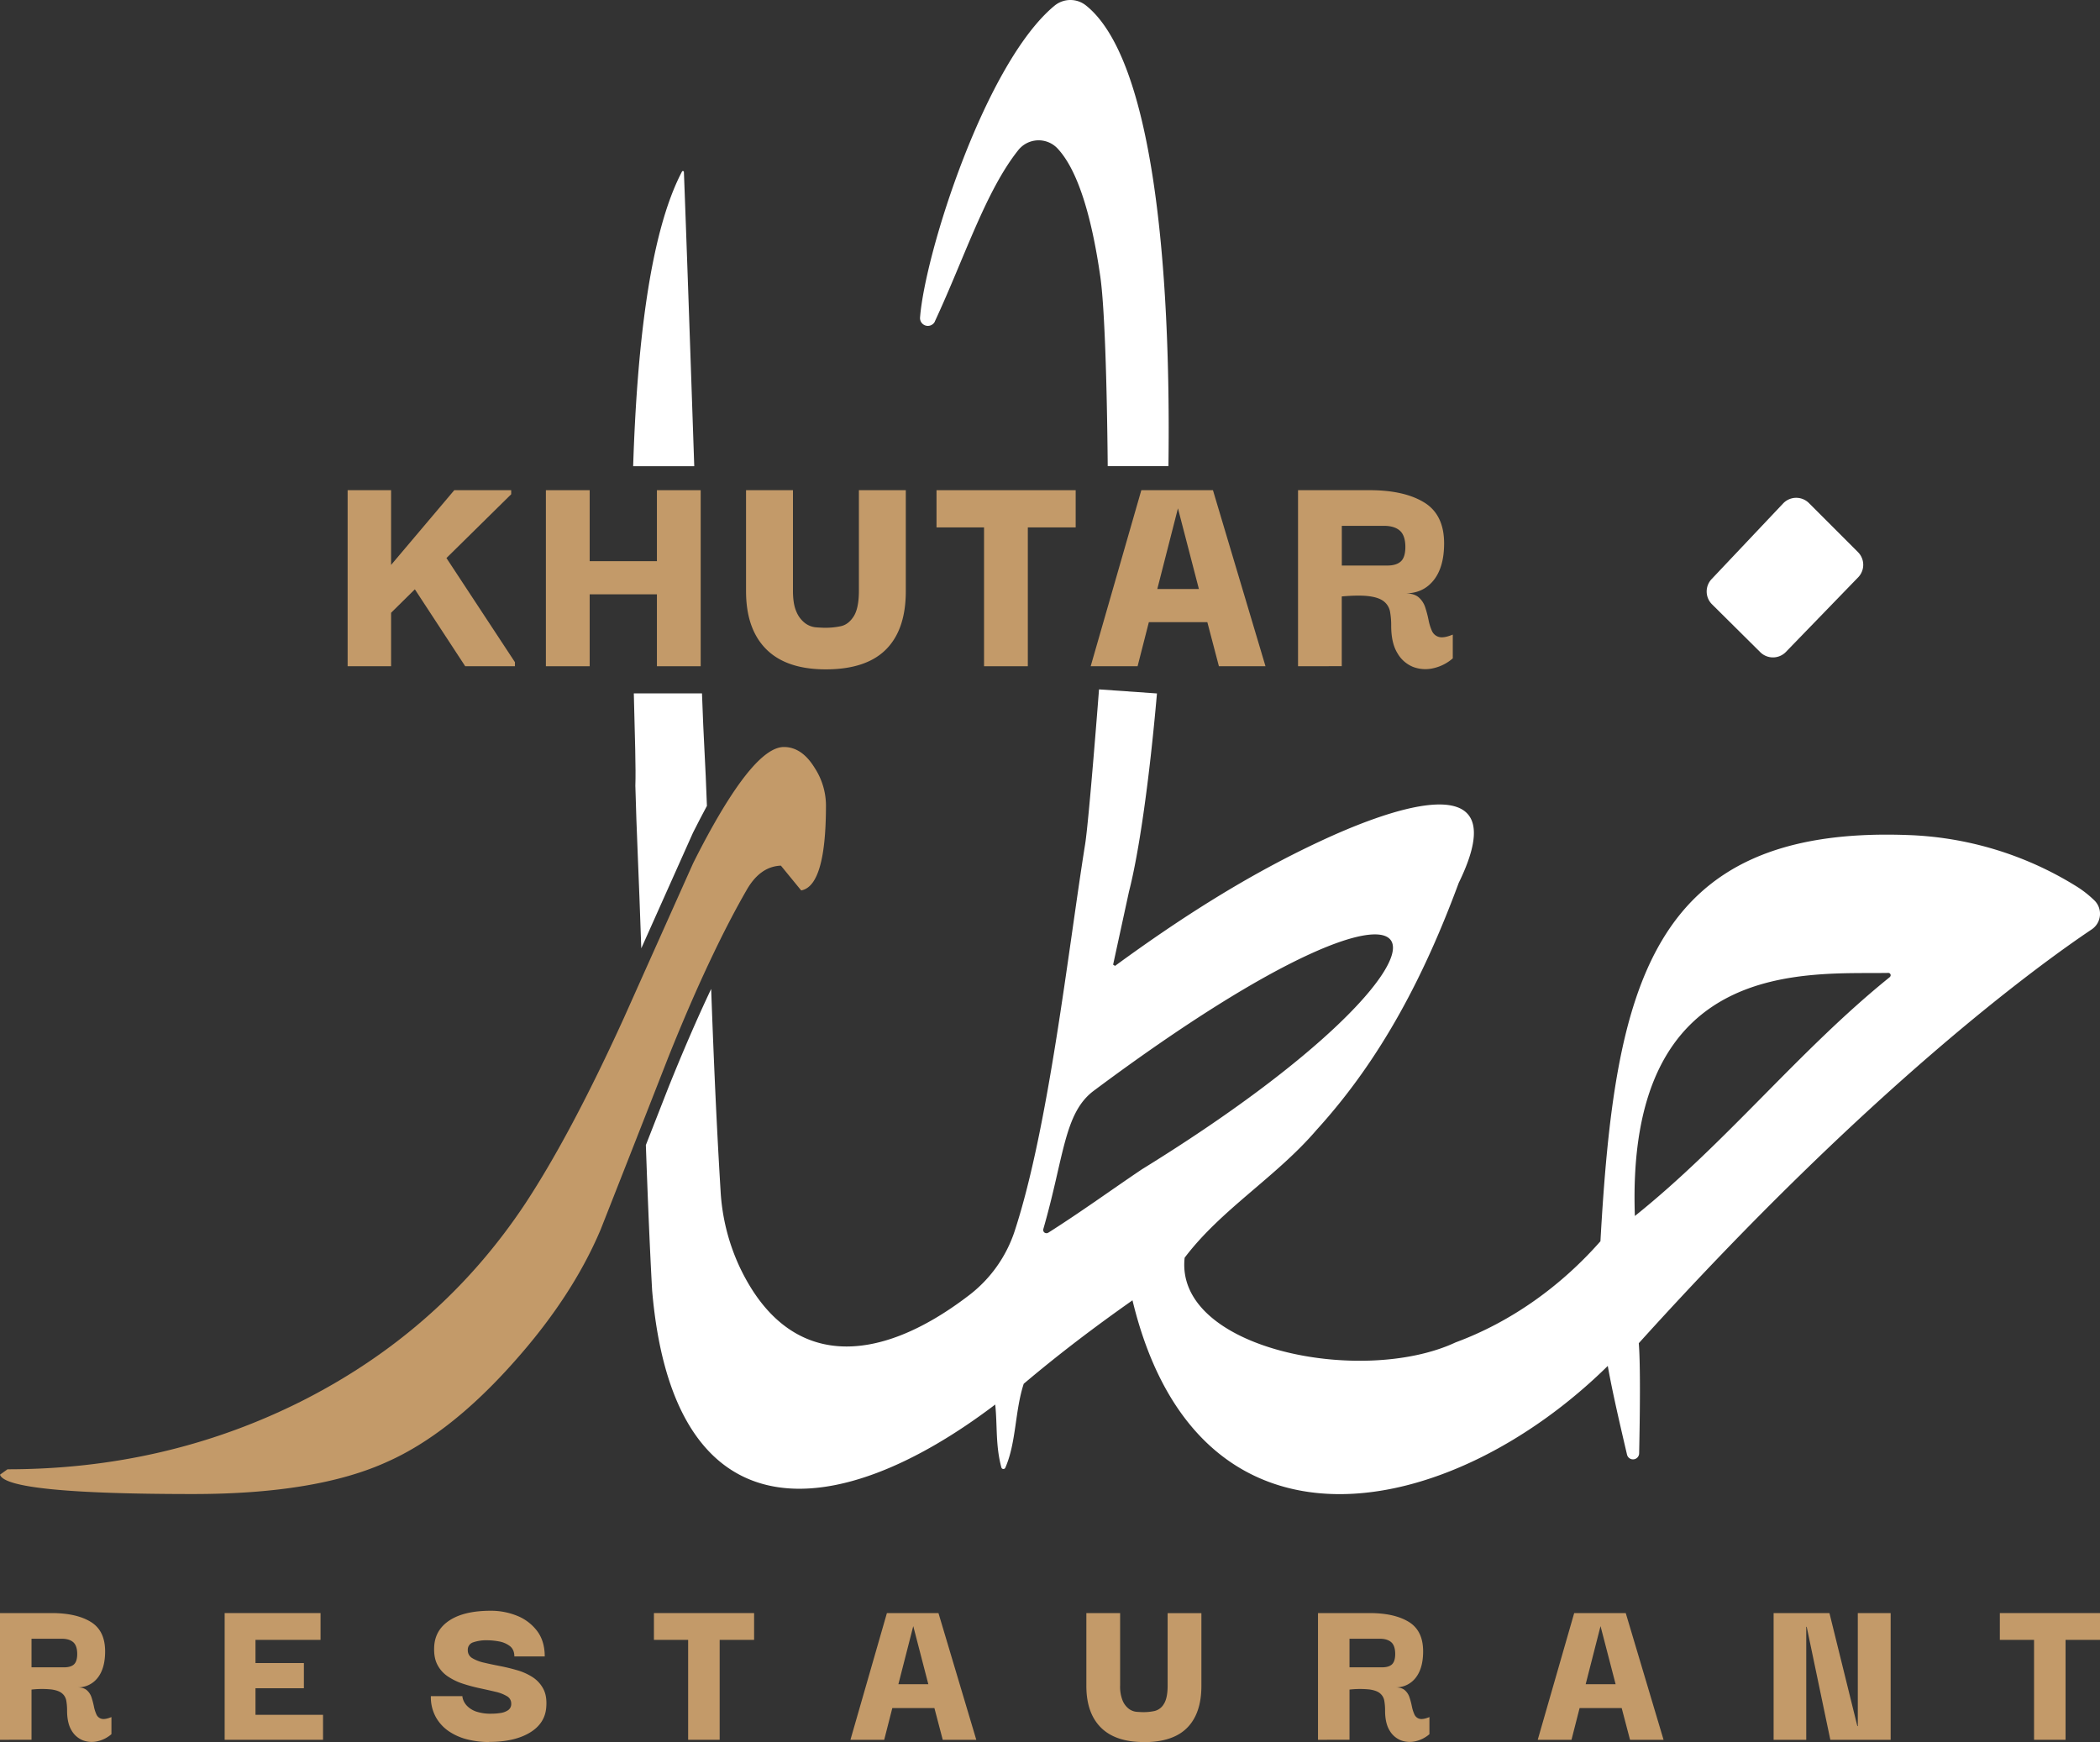 <svg xmlns="http://www.w3.org/2000/svg" viewBox="0 0 1368.38 1135.24"><rect x="0" y="0" width="1368.38" height="1135.24" fill="#333333" stroke="none"/><defs><style>.cls-1{fill:#c39a69;}.cls-2{fill:#fff;}</style></defs><title>Khutar_logo_w</title><g id="Layer_2" data-name="Layer 2"><g id="Layer_1-2" data-name="Layer 1"><polygon class="cls-1" points="226.52 434.17 226.52 319.44 254.84 319.44 254.84 368.14 296.01 319.44 333.1 319.44 333.1 322.09 290.91 363.66 335.54 431.52 335.54 434.17 303.14 434.17 270.33 384.04 254.84 399.32 254.84 434.17 226.52 434.17"/><polygon class="cls-1" points="384.24 434.17 355.71 434.17 355.71 319.44 384.24 319.44 384.24 365.7 428.06 365.7 428.06 319.44 456.58 319.44 456.58 434.17 428.06 434.17 428.06 387.3 384.24 387.3 384.24 434.17"/><path class="cls-1" d="M538.1,436.2q-25.68,0-38.82-13.14t-13.15-37.8V319.44H516.7v65.62q0,8.55,2.24,13.55a18,18,0,0,0,5.6,7.43,13.73,13.73,0,0,0,7,2.76c2.45.2,4.62.3,6.53.3a48.34,48.34,0,0,0,9.68-1q5-1,8.45-6.32t3.47-16.71V319.44h30.56v65.82q0,25.07-12.94,38T538.1,436.2"/><polygon class="cls-1" points="610.24 343.69 610.24 319.44 700.92 319.44 700.92 343.69 669.74 343.69 669.74 434.17 641.21 434.17 641.21 343.69 610.24 343.69"/><path class="cls-1" d="M710.7,434.17l33-114.73h46.67l34.24,114.73H794.25l-7.54-28.74h-38.1l-7.34,28.74Zm56.86-102.91-13.45,52.57h27.1Z"/><path class="cls-1" d="M845.81,434.17V319.44h46.67q22.41,0,35.45,7.94T941,354.08q0,15.5-6.83,24.05t-18.44,8.56q5.7,0,8.66,2.54a14.5,14.5,0,0,1,4.28,6.52,69.24,69.24,0,0,1,2.14,8.05A33.51,33.51,0,0,0,933,411a7,7,0,0,0,4.58,4.07c2.11.61,5.13.11,9.07-1.53v15.49a28.74,28.74,0,0,1-12.63,6.42,22.7,22.7,0,0,1-13.15-.81,20.65,20.65,0,0,1-10.29-9q-4.08-6.61-4.07-18a49.92,49.92,0,0,0-.72-8.87,11.06,11.06,0,0,0-3.77-6.62q-3.06-2.65-9.57-3.57t-18.14.1v45.45Zm28.53-65.62h29.55q5.91,0,8.86-2.65t3-9.37c0-5-1.2-8.6-3.57-10.7s-5.84-3.16-10.39-3.16H874.34Z"/><path class="cls-2" d="M445.64,112.1a.66.66,0,0,0-1.25-.28c-21.44,40.75-29.4,116.64-31.82,192h39.81c-2.75-80.63-5.18-151.2-6.74-191.67"/><path class="cls-2" d="M609.18,209.41c19.25-41.31,33-84.7,54.25-111.46A16.93,16.93,0,0,1,689,96.65c14.62,15.49,23.08,49.41,28,83.83,2.71,18.93,4.29,67.34,4.8,123.29h39.57c1.76-132.24-10.51-265.89-53.81-300.26a16.25,16.25,0,0,0-20.37.16c-44.86,37-84.32,160.64-87.67,203.16a5.1,5.1,0,0,0,9.71,2.58"/><path class="cls-2" d="M1364.59,586.65a68.94,68.94,0,0,0-10.84-8.59,222.18,222.18,0,0,0-110.89-33.9c-168.5-6.12-190.71,100.11-200,264.73-25.28,28.71-57.51,52.28-94.37,65.9-61,28.53-183.13,4.52-176.57-55.17C795.8,788,831.68,767,858,736.2c42.57-46.75,70.56-101.49,92.53-160.87,40.23-82.31-53.09-44.48-89.69-27.39-48,22.33-91.64,50.33-134.27,81.5l-1.25-.81q5.19-23.86,10.37-47.73c6.52-25.41,13.25-72.35,18.2-129l-37.75-2.65s-6.58,85.48-9.07,101c-11.11,69.44-23.61,183.88-45.87,251.91A86.68,86.68,0,0,1,631.54,844c-61.11,46.88-117.73,47.47-149-17.15a134.81,134.81,0,0,1-13-50.73c-1.27-21.21-3.5-58.48-6.14-131.66q-13.57,28.65-28,64.58-7.27,18.62-14.55,37.16c2.23,63.73,4.1,94.9,4.1,94.9,13.94,161.95,119.7,153,223.55,74.19,1.46,14,.11,26.41,4,41a1.37,1.37,0,0,0,2.57.21c7.21-16.48,6.2-37,12-54.74,23.2-19.59,46.17-37,70.87-54.38,43.25,179.22,207.7,143.29,309.71,42.74,2.79,16,8,38.44,12.54,57.83a4,4,0,0,0,7.89-.82c.53-25.1.91-57.77-.23-71.81C1218.65,708.39,1328.43,628.84,1363,605.65a12.23,12.23,0,0,0,1.6-19M683,803.32a2.12,2.12,0,0,1-3.16-2.39c13.62-47.17,13.45-75.6,32.88-90.13C956.44,529,977,618.38,744.09,762c-20,13.47-40,28-61.11,41.37m548.78-167.1a2.36,2.36,0,0,1-.57.65c-58.88,47.51-106.27,107.79-165.89,155.5-6-169.75,112.87-157.41,165.15-158.4a1.49,1.49,0,0,1,1.31,2.25"/><path class="cls-2" d="M460.64,525.23c-1.05-30.21-2.13-41.67-3.22-73.36H413c.72,28.21,1.4,49.77,1,60.13.72,29.32,2.21,56.44,3.87,106l33.72-75.42q4.65-9.22,9-17.33"/><path class="cls-1" d="M530.86,500.43q-8.33-13.62-20.06-13.63-18.48,0-50.16,58.43-4.39,8.1-9,17.33L417.88,638l-11.3,25.27Q372.34,738.52,342.49,784,287.2,867.55,195.71,913.49q-88.07,44-190.82,44L0,961q3.92,12.62,125.74,12.62,80.73,0,126.72-21.07,40.6-18.1,81.71-64.17,38.65-43.1,57.25-87.19,14.74-37.4,29.48-75,7.28-18.55,14.55-37.16,14.42-36,28-64.58,11.76-24.81,22.9-44.16,8.81-15.67,22.5-16.17l13.21,16.14q16.16-2.91,16.15-55.48a45.13,45.13,0,0,0-7.34-24.34"/><path class="cls-2" d="M1147,425l-31.44-31.2a11.74,11.74,0,0,1-.1-16.58l46.6-49.31a11.76,11.76,0,0,1,16.68-.06l31.91,31.92a11.73,11.73,0,0,1-.09,16.7l-47.08,48.6A11.74,11.74,0,0,1,1147,425"/><path class="cls-1" d="M0,1133.77v-82.58H33.59q16.14,0,25.52,5.72t9.39,19.22q0,11.14-4.91,17.31a16.11,16.11,0,0,1-13.28,6.16q4.11,0,6.24,1.83a10.51,10.51,0,0,1,3.08,4.69,51.1,51.1,0,0,1,1.54,5.8,24.28,24.28,0,0,0,1.61,5.2,5,5,0,0,0,3.3,2.94c1.52.44,3.69.07,6.53-1.1v11.14a20.73,20.73,0,0,1-9.1,4.63,16.38,16.38,0,0,1-9.46-.59,14.91,14.91,0,0,1-7.41-6.45q-2.93-4.77-2.93-13a36.58,36.58,0,0,0-.51-6.38,8,8,0,0,0-2.72-4.76q-2.19-1.9-6.89-2.57a60.87,60.87,0,0,0-13.05.07v32.71Zm20.54-47.23H41.8c2.84,0,5-.63,6.39-1.91s2.12-3.52,2.12-6.74q0-5.43-2.57-7.7t-7.48-2.28H20.54Z"/><polygon class="cls-1" points="166.48 1117.49 210.49 1117.49 210.49 1133.77 146.39 1133.77 146.39 1051.19 208.87 1051.19 208.87 1068.65 166.48 1068.65 166.48 1083.76 198.02 1083.76 198.02 1100.18 166.48 1100.18 166.48 1117.49"/><path class="cls-1" d="M318.74,1135.24a59.37,59.37,0,0,1-13.79-1.61,37.79,37.79,0,0,1-12.18-5.21,27.43,27.43,0,0,1-8.72-9.32,27.14,27.14,0,0,1-3.3-13.78h20.53a9,9,0,0,0,.66,2.71,11.45,11.45,0,0,0,2.64,3.89,15.36,15.36,0,0,0,5.72,3.45,29.52,29.52,0,0,0,10.05,1.39,39,39,0,0,0,5.72-.44,11.84,11.84,0,0,0,5-1.84,4.84,4.84,0,0,0,2.05-4.32,5.41,5.41,0,0,0-2.86-4.84,25.47,25.47,0,0,0-7.48-2.86c-3.08-.74-6.45-1.49-10.12-2.28a109.62,109.62,0,0,1-10.93-2.93,39.1,39.1,0,0,1-9.9-4.77,20.22,20.22,0,0,1-6.89-7.77q-2.43-4.77-2-12,.72-10.85,10.26-16.94t26.55-6.09a45.23,45.23,0,0,1,17.09,3.23,30.54,30.54,0,0,1,13.06,9.83q5.05,6.6,5.06,16.72h-19.8c0-3-1-5.3-3-6.82a16.4,16.4,0,0,0-7.19-3,44,44,0,0,0-7.55-.73,26.4,26.4,0,0,0-9,1.32,5,5,0,0,0-3.6,5.13,5.8,5.8,0,0,0,2.94,5.21,25.21,25.21,0,0,0,7.62,2.93q4.69,1.11,10.34,2.2t11.23,2.72a38,38,0,0,1,10,4.47,20.58,20.58,0,0,1,7,7.55q2.57,4.71,2,12-.74,10.7-10.78,16.71t-26.47,6"/><polygon class="cls-1" points="426.11 1068.65 426.11 1051.19 491.38 1051.19 491.38 1068.65 468.94 1068.65 468.94 1133.77 448.4 1133.77 448.4 1068.65 426.11 1068.65"/><path class="cls-1" d="M554.16,1133.77l23.76-82.58h33.59l24.65,82.58H614.3l-5.43-20.68H581.44l-5.28,20.68Zm40.93-74.07-9.69,37.84h19.51Z"/><path class="cls-1" d="M745.29,1135.24q-18.48,0-27.95-9.46t-9.46-27.21v-47.38h22v47.23a24.19,24.19,0,0,0,1.62,9.76,13,13,0,0,0,4,5.35,9.92,9.92,0,0,0,5.06,2c1.76.15,3.33.22,4.7.22a34.68,34.68,0,0,0,7-.73,9.6,9.6,0,0,0,6.09-4.55q2.49-3.81,2.49-12v-47.23h22v47.38q0,18-9.32,27.36t-28.23,9.31"/><path class="cls-1" d="M858.82,1133.77v-82.58h33.59q16.13,0,25.52,5.72t9.39,19.22q0,11.14-4.92,17.31a16.1,16.1,0,0,1-13.27,6.16c2.74,0,4.81.61,6.23,1.83a10.34,10.34,0,0,1,3.08,4.69,47.22,47.22,0,0,1,1.54,5.8,23.73,23.73,0,0,0,1.62,5.2,5,5,0,0,0,3.3,2.94q2.26.66,6.53-1.1v11.14a20.78,20.78,0,0,1-9.1,4.63,16.38,16.38,0,0,1-9.46-.59,14.91,14.91,0,0,1-7.41-6.45q-2.93-4.77-2.93-13a36.58,36.58,0,0,0-.51-6.38,8,8,0,0,0-2.72-4.76q-2.19-1.9-6.89-2.57a61,61,0,0,0-13.06.07v32.71Zm20.53-47.23h21.27c2.84,0,5-.63,6.38-1.91s2.13-3.52,2.13-6.74q0-5.43-2.57-7.7t-7.48-2.28H879.35Z"/><path class="cls-1" d="M1002,1133.77l23.76-82.58h33.59l24.64,82.58h-21.85l-5.43-20.68h-27.43l-5.28,20.68Zm40.92-74.07-9.68,37.84h19.51Z"/><polygon class="cls-1" points="1210.56 1051.19 1231.97 1051.19 1231.97 1133.77 1192.66 1133.77 1177.26 1060.14 1176.97 1060.14 1176.97 1133.77 1155.7 1133.77 1155.7 1051.19 1192.08 1051.19 1210.26 1124.83 1210.56 1124.83 1210.56 1051.19"/><polygon class="cls-1" points="1303.11 1068.65 1303.11 1051.19 1368.38 1051.19 1368.38 1068.65 1345.94 1068.65 1345.94 1133.77 1325.41 1133.77 1325.41 1068.65 1303.11 1068.65"/></g></g></svg>